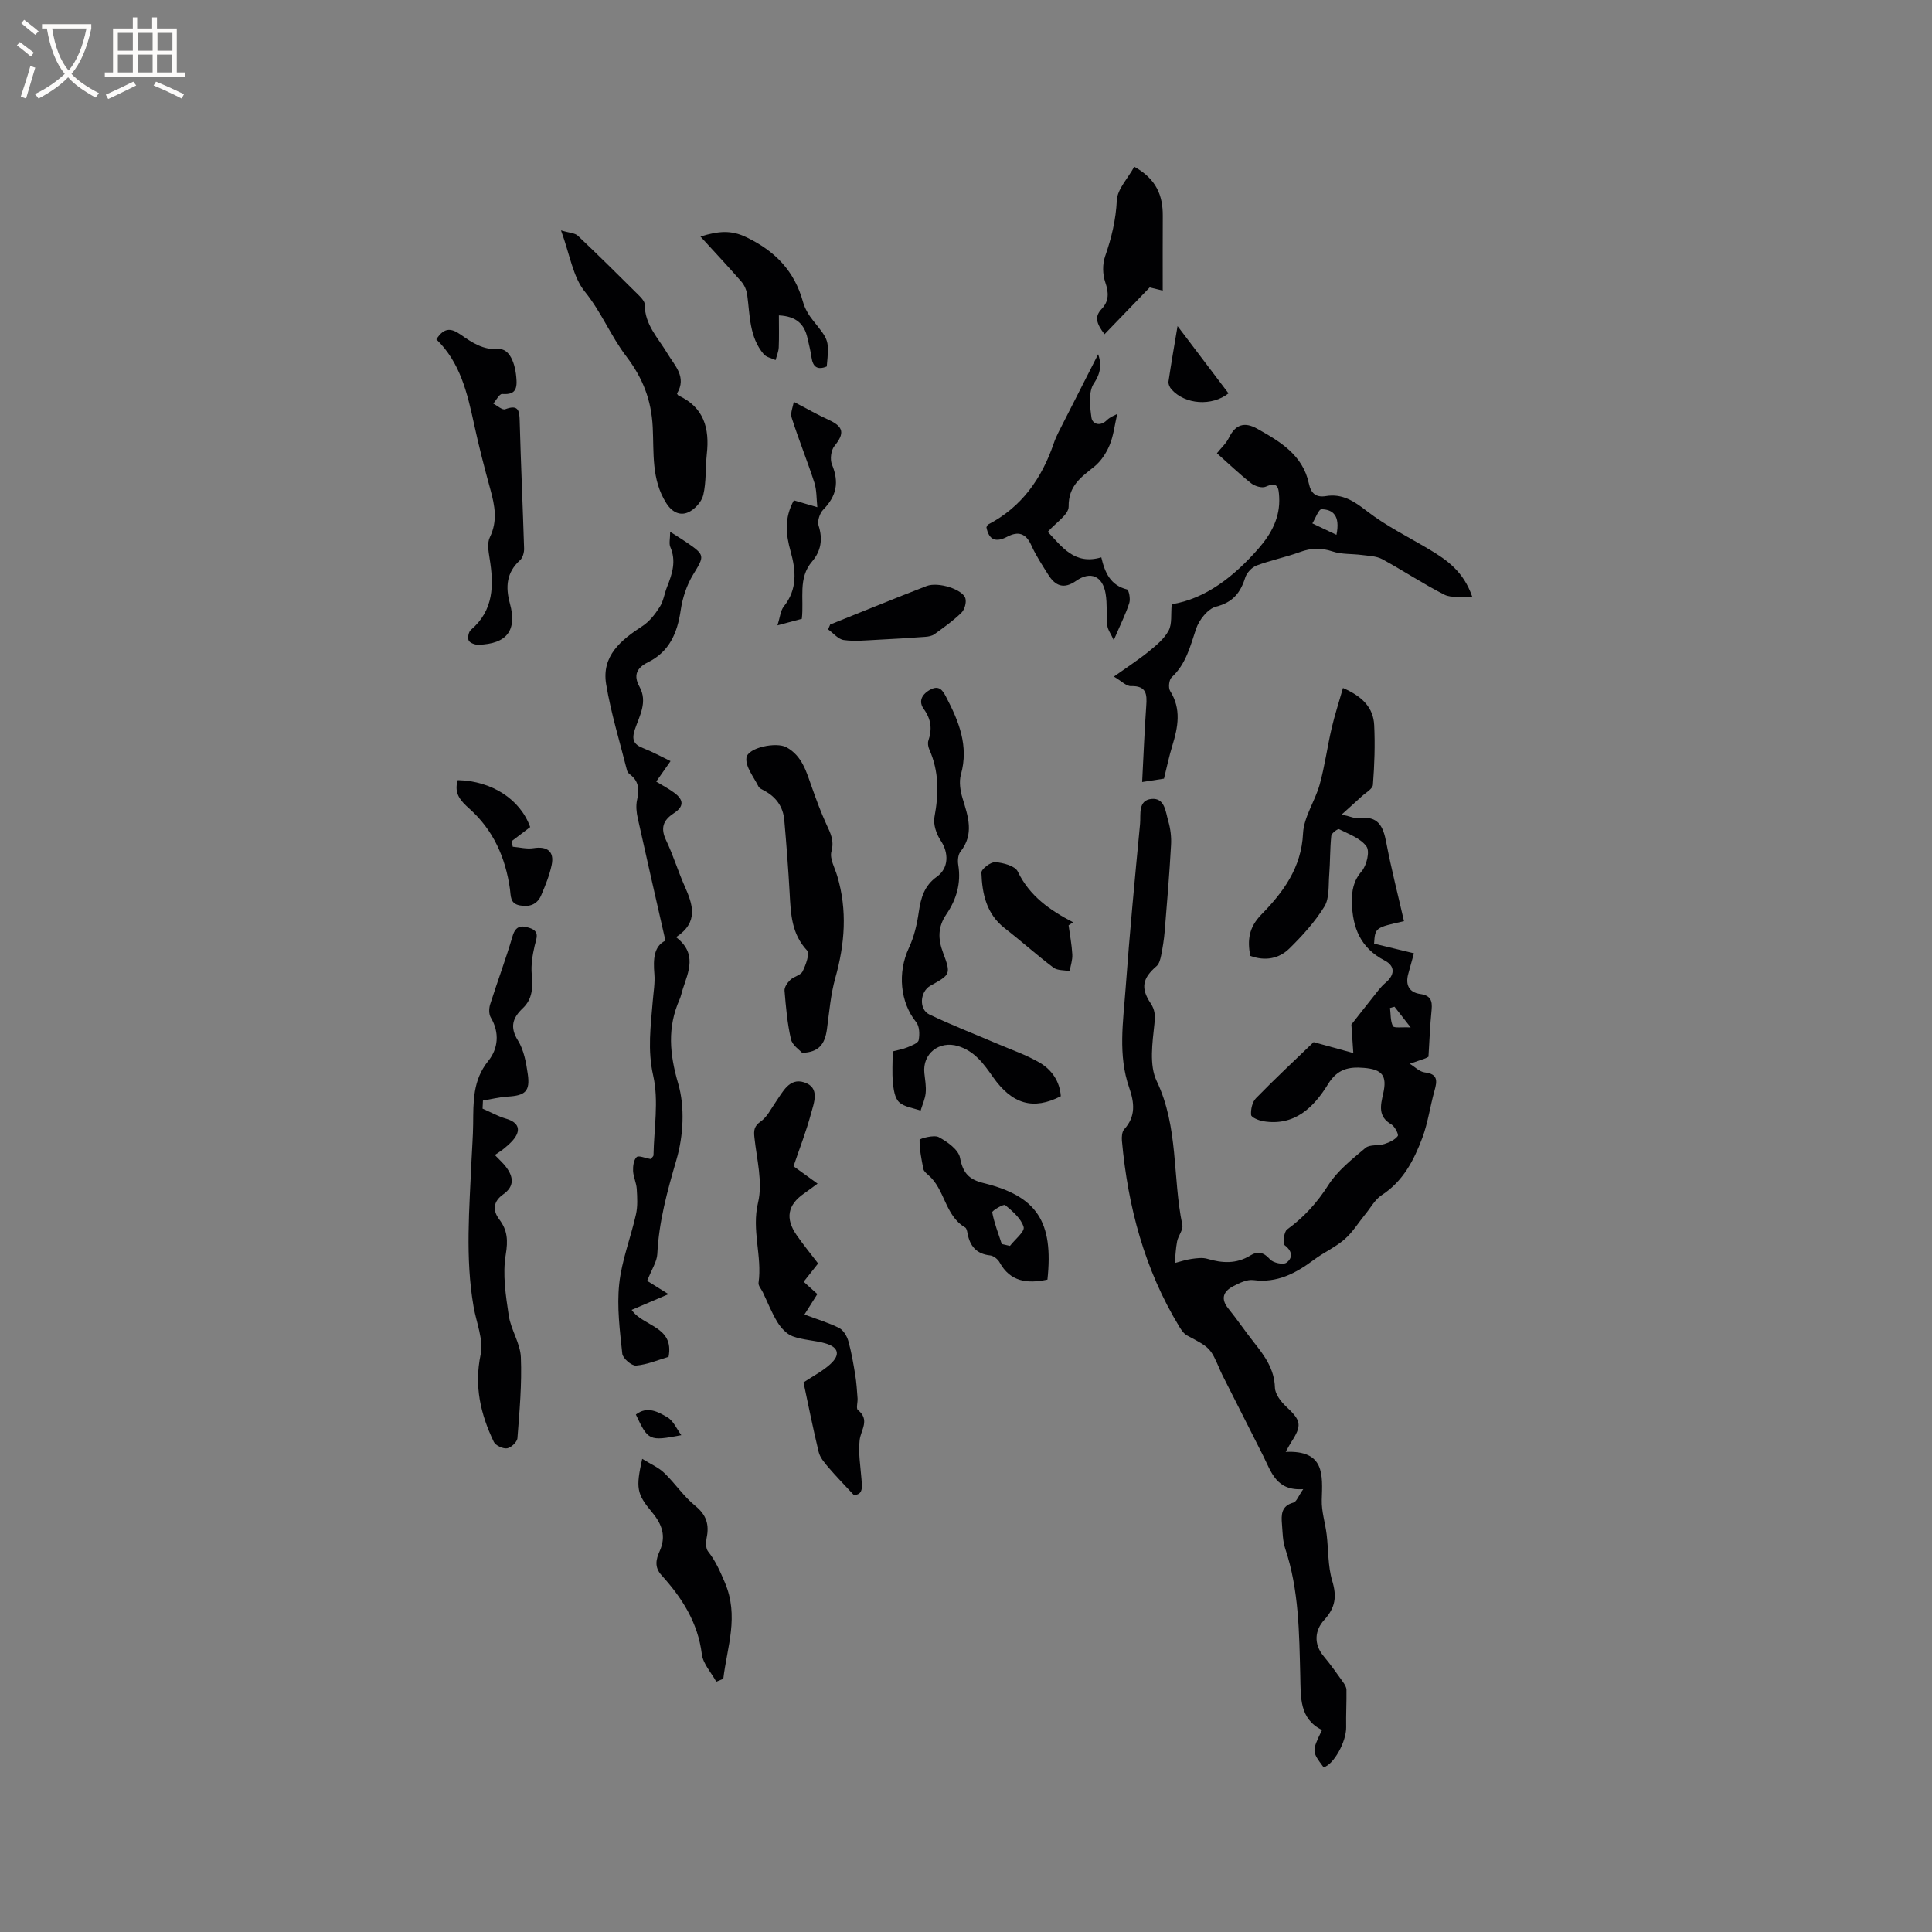 <svg enable-background="new 0 0 400 400" viewBox="0 0 400 400" xmlns="http://www.w3.org/2000/svg"><rect x="0" y="0" width="400" height="400" fill="#808080" stroke="none"/><g fill="#010103"><path d="m266.19 300.6c8.14-.37 7.63 4.77 7.47 9.95-.07 2.37.72 4.76 1.01 7.15.39 3.2.24 6.54 1.15 9.57.98 3.26.69 5.55-1.67 8.14-1.91 2.09-2.25 4.95-.07 7.53 1.42 1.69 2.69 3.51 3.98 5.31.34.47.7 1.06.71 1.6.04 2.58-.11 5.17-.06 7.75.06 2.94-2.57 7.75-4.67 8.3-2.46-3.3-2.46-3.3-.33-7.72-4.72-2.33-4.39-6.81-4.5-11.16-.23-8.89-.25-17.81-3.12-26.41-.53-1.58-.53-3.34-.67-5.03-.16-1.94-.18-3.79 2.36-4.48.66-.18 1.05-1.38 2.04-2.79-5.61.4-6.62-3.59-8.3-6.92-2.67-5.3-5.35-10.58-8.03-15.88-.29-.57-.58-1.13-.83-1.71-2.05-4.77-2.07-4.74-6.87-7.29-.68-.36-1.21-1.14-1.63-1.84-7.19-11.83-10.64-24.83-11.88-38.5-.07-.78.01-1.85.48-2.37 2.43-2.67 2.1-5.51 1.03-8.6-2.35-6.73-1.25-13.66-.75-20.5.83-11.39 1.91-22.77 3-34.14.18-1.93-.48-4.87 2.36-5.15 2.77-.27 2.91 2.65 3.47 4.56.47 1.6.68 3.35.58 5.01-.33 5.94-.82 11.88-1.31 17.81-.14 1.69-.41 3.37-.74 5.03-.16.78-.4 1.74-.95 2.21-2.89 2.48-3.34 4.51-1.24 7.66.93 1.39.98 2.54.8 4.28-.41 3.94-1.11 8.54.47 11.85 4.56 9.56 3.26 19.93 5.31 29.79.21 1.01-.85 2.23-1.08 3.4-.29 1.47-.34 2.99-.49 4.49 1.17-.3 2.32-.7 3.5-.86 1.08-.15 2.27-.31 3.27-.01 3.07.91 5.99 1.07 8.83-.67 1.57-.96 2.77-.75 4.11.76.65.74 2.74 1.2 3.41.71 1.29-.93 1.32-2.34-.34-3.6-.46-.35-.18-2.8.48-3.28 3.48-2.53 6.2-5.52 8.54-9.19 1.9-2.99 4.91-5.35 7.68-7.69.9-.76 2.65-.41 3.93-.82 1.02-.33 2.16-.85 2.76-1.65.24-.32-.61-1.99-1.33-2.41-2.82-1.63-2.23-3.95-1.68-6.38.83-3.69-.16-5-3.99-5.32-3.06-.26-5.47.18-7.42 3.35-2.94 4.78-6.9 8.77-13.41 7.7-.94-.15-2.48-.79-2.53-1.31-.1-1.13.24-2.67 1-3.45 3.88-3.98 7.94-7.77 11.94-11.62 2.15.59 4.74 1.3 8.22 2.26-.18-2.71-.31-4.65-.4-5.9 1.55-1.97 2.95-3.78 4.38-5.56.85-1.05 1.64-2.2 2.66-3.06 1.98-1.66 2.08-3.49-.19-4.66-4.96-2.56-6.65-6.81-6.74-12.04-.04-2.37.29-4.4 2.01-6.4 1.04-1.21 1.74-4.12 1.01-5.14-1.21-1.7-3.65-2.56-5.67-3.58-.27-.14-1.57.83-1.62 1.36-.28 2.68-.22 5.4-.43 8.09-.18 2.23.07 4.83-1 6.57-1.97 3.19-4.58 6.06-7.27 8.7-2.14 2.09-4.99 2.64-8.08 1.5-.6-3.22-.33-5.86 2.3-8.55 4.51-4.61 8.29-9.67 8.63-16.79.16-3.43 2.5-6.7 3.45-10.15 1.06-3.83 1.58-7.8 2.48-11.67.62-2.68 1.49-5.3 2.34-8.3 4.1 1.78 6.28 4.12 6.46 7.67.2 4.11.06 8.26-.26 12.37-.06.86-1.49 1.63-2.33 2.41-1.15 1.07-2.33 2.11-4.14 3.75 2.03.46 2.86.89 3.62.78 3.92-.59 4.97 1.65 5.6 4.95 1.04 5.49 2.44 10.91 3.68 16.35-5.97 1.34-5.97 1.34-6.19 4.65 2.58.63 5.22 1.26 8.25 2-.41 1.49-.8 2.86-1.17 4.24-.62 2.26.11 3.85 2.5 4.19 2.1.3 2.52 1.37 2.33 3.28-.33 3.25-.45 6.53-.65 9.71-.33.17-.5.28-.69.35-1.06.37-2.12.74-3.18 1.1 1.03.62 2.01 1.66 3.1 1.79 2.75.32 2.59 1.76 2.02 3.78-.91 3.23-1.35 6.62-2.51 9.74-1.74 4.64-3.98 9.01-8.41 11.88-1.39.9-2.28 2.59-3.38 3.93-1.43 1.75-2.64 3.76-4.33 5.23-1.9 1.65-4.3 2.71-6.33 4.23-3.74 2.78-7.58 4.86-12.53 4.21-1.32-.17-2.89.59-4.17 1.26-2 1.04-2.71 2.54-1.04 4.61 1.87 2.31 3.53 4.78 5.37 7.1 2.19 2.76 4.17 5.47 4.29 9.29.04 1.34 1.23 2.91 2.32 3.92 3.12 2.92 3.35 3.86 1 7.46-.26.4-.44.77-1.09 1.93zm22.53-92.17c-.31.09-.62.17-.93.26.16 1.28.06 2.68.6 3.76.23.44 1.85.17 3.68.27-1.52-1.94-2.43-3.11-3.35-4.29z"/><path d="m138.75 110.1c1.43.92 2.4 1.51 3.34 2.15 3.95 2.69 3.78 2.83 1.41 6.72-1.33 2.18-2.2 4.83-2.57 7.38-.69 4.7-2.34 8.58-6.78 10.77-2.32 1.14-3.06 2.69-1.75 5.06 1.74 3.14 0 6.01-.95 8.83-.7 2.08-.29 3.11 1.69 3.88 1.86.72 3.62 1.69 5.69 2.69-1.02 1.45-1.9 2.71-2.97 4.24 1.25.76 2.51 1.42 3.66 2.26 2.1 1.52 2.12 2.9-.02 4.3-2.25 1.47-2.78 3.1-1.58 5.62 1.45 3.05 2.44 6.32 3.81 9.42 1.69 3.81 3.01 7.49-1.76 10.61 4.41 3.38 2.58 7.1 1.38 10.79-.23.7-.36 1.45-.66 2.12-2.55 5.78-2.07 11.26-.28 17.4 1.42 4.87 1.08 10.86-.37 15.81-1.88 6.44-3.62 12.75-3.95 19.47-.08 1.6-1.15 3.14-2.1 5.57.71.44 2.22 1.39 4.41 2.75-3.27 1.4-5.37 2.3-7.62 3.26 2.33 3.47 8.86 3.34 7.64 9.72-2.1.62-4.38 1.6-6.73 1.81-.91.08-2.74-1.49-2.85-2.45-.51-4.79-1.14-9.69-.64-14.44.51-4.87 2.39-9.59 3.47-14.42.38-1.69.27-3.53.16-5.28-.08-1.25-.7-2.47-.76-3.72-.04-.98.12-2.27.74-2.86.41-.39 1.77.21 2.87.4.14-.18.62-.49.62-.81.1-5.5 1.12-11.22-.06-16.44-1.21-5.33-.51-10.26-.1-15.38.15-1.9.5-3.82.34-5.69-.25-3.02-.13-5.73 2.29-6.89-1.98-8.72-3.89-17.03-5.73-25.35-.27-1.22-.41-2.59-.14-3.78.5-2.15.37-3.94-1.53-5.33-.24-.18-.47-.48-.55-.77-1.49-5.94-3.32-11.83-4.32-17.85-.98-5.87 3.06-9.16 7.51-12.05 1.45-.94 2.63-2.47 3.58-3.96.78-1.21.97-2.79 1.52-4.16 1.08-2.7 1.94-5.36.66-8.28-.29-.72-.02-1.68-.02-3.12z"/><path d="m230.62 140.08c2.86-2.04 5.16-3.52 7.27-5.24 1.53-1.25 3.17-2.61 4.07-4.3.73-1.38.43-3.3.63-5.44 7.01-1.12 12.92-5.75 18.01-11.58 2.63-3.02 4.48-6.43 4.24-10.64-.11-1.83-.22-3.26-2.77-2.12-.77.35-2.27-.1-3.03-.7-2.49-1.97-4.79-4.17-7.09-6.22.89-1.12 1.93-2.05 2.49-3.21 1.35-2.8 3.26-3.32 5.85-1.87 4.75 2.67 9.44 5.43 10.7 11.36.42 1.98 1.43 2.93 3.52 2.59 3.41-.56 5.82 1.04 8.48 3.1 3.98 3.08 8.58 5.35 12.93 7.94 3.66 2.19 7.1 4.57 8.9 9.82-2.31-.14-4.33.28-5.77-.45-4.4-2.23-8.53-4.99-12.87-7.35-1.22-.66-2.8-.68-4.24-.87-2.02-.27-4.17-.1-6.05-.73-2.36-.79-4.43-.73-6.74.12-2.95 1.08-6.07 1.69-9.01 2.8-.97.37-2.01 1.5-2.33 2.5-.99 3.14-2.55 5.12-6.05 6.01-1.69.43-3.5 2.74-4.12 4.58-1.22 3.64-2.08 7.29-5.06 10.05-.55.51-.73 2.17-.32 2.82 2.36 3.75 1.64 7.48.46 11.33-.68 2.21-1.15 4.49-1.73 6.83-1.4.22-2.72.42-4.52.7.29-5.48.48-10.64.85-15.78.18-2.44.02-4.17-3.16-4.08-.98.03-2-1.07-3.54-1.97zm46.08-29.35c.82-3.99-.74-5.26-3.09-5.3-.61-.01-1.26 1.9-1.9 2.93 1.53.72 3.06 1.45 4.99 2.37z"/><path d="m99.91 229.53c1.61.7 3.16 1.58 4.83 2.07 2.64.77 3.26 2.35 1.47 4.45-.55.64-1.2 1.2-1.85 1.74-.57.47-1.2.85-1.91 1.34 1.03 1.08 1.75 1.71 2.31 2.46 1.55 2.06 1.82 4-.59 5.7-2.03 1.43-2.25 3.27-.79 5.19 1.71 2.26 1.81 4.36 1.33 7.29-.68 4.06 0 8.43.62 12.59.44 2.95 2.39 5.74 2.51 8.64.23 5.57-.28 11.17-.71 16.75-.06.8-1.32 1.99-2.15 2.11-.86.13-2.39-.59-2.75-1.35-2.73-5.71-4.09-11.52-2.72-18.06.64-3.07-.89-6.6-1.46-9.92-1.76-10.13-.86-20.3-.42-30.46.11-2.44.3-4.87.33-7.31.05-4.62-.12-9.1 3.15-13.13 2-2.48 2.39-5.81.5-8.97-.41-.69-.39-1.86-.14-2.68 1.5-4.74 3.26-9.41 4.66-14.18.66-2.25 1.95-2.21 3.6-1.65 2.07.71 1.33 2.12.97 3.64-.45 1.93-.78 3.98-.61 5.93.23 2.66.22 5.06-1.86 7.03-2.07 1.96-2.74 3.88-.99 6.68 1.23 1.98 1.69 4.56 2.03 6.94.52 3.57-.52 4.46-4.17 4.67-1.71.1-3.41.54-5.11.82-.04.56-.06 1.12-.08 1.67z"/><path d="m164.29 241.46c1.69 1.22 3.23 2.33 4.98 3.6-1.03.75-1.92 1.42-2.83 2.06-3.36 2.34-3.9 5.14-1.52 8.58 1.38 2 2.93 3.88 4.46 5.89-1.03 1.3-2 2.52-2.99 3.78 1.04.94 1.98 1.79 2.83 2.56-.86 1.36-1.66 2.62-2.67 4.23 2.73 1.03 5.06 1.71 7.19 2.79.87.44 1.6 1.66 1.89 2.67.65 2.3 1.05 4.68 1.44 7.05.26 1.6.36 3.23.48 4.85.06.82-.34 2.08.06 2.4 2.57 2.06.62 4.09.37 6.25-.3 2.63.17 5.36.38 8.04.13 1.65.38 3.28-1.59 3.31-1.95-2.1-3.7-3.89-5.32-5.79-.8-.94-1.69-2-1.96-3.15-1.17-4.83-2.14-9.72-3.13-14.37 1.96-1.31 3.96-2.32 5.55-3.78 2.12-1.93 1.72-3.5-1-4.29-2.22-.65-4.65-.68-6.8-1.47-1.25-.46-2.4-1.72-3.13-2.9-1.21-1.95-2.04-4.13-3.04-6.21-.31-.66-.98-1.37-.89-1.97.78-5.52-1.48-10.88-.1-16.62 1-4.18-.27-8.94-.75-13.42-.17-1.54-.08-2.41 1.34-3.4 1.29-.91 2.07-2.56 3.02-3.92 1.49-2.13 2.85-5.14 5.92-4.15 3.39 1.09 2.02 4.27 1.4 6.59-.96 3.57-2.31 7.02-3.59 10.79z"/><path d="m184.82 217.68c1.09-.29 2.13-.46 3.07-.85.86-.36 2.19-.85 2.31-1.48.23-1.19.18-2.86-.51-3.72-3.33-4.11-3.9-10.27-1.52-15.36 1.08-2.3 1.69-4.91 2.05-7.44.43-2.95 1.15-5.47 3.75-7.32 2.49-1.77 2.48-4.95.81-7.45-.91-1.35-1.6-3.38-1.31-4.91.9-4.82.96-9.44-1.07-13.99-.24-.55-.37-1.31-.18-1.85.8-2.37.56-4.41-.97-6.53-1.02-1.41-.6-2.85 1.2-3.91 2.02-1.18 2.76.14 3.43 1.42 2.63 5.03 4.73 10.13 3.07 16.06-.42 1.49-.14 3.34.32 4.87 1.15 3.79 2.49 7.45-.42 11.11-.51.64-.6 1.87-.45 2.75.62 3.79-.39 7.17-2.47 10.22-1.78 2.62-1.76 5.09-.66 8 1.66 4.42 1.48 4.49-2.64 6.78-2.16 1.2-2.44 4.88-.22 5.95 4.56 2.19 9.29 4.02 13.94 6.01 3 1.29 6.14 2.35 8.93 3.99 2.49 1.47 4.14 3.86 4.35 6.93-5.68 2.92-10.07 1.7-14.07-4.01-1.91-2.73-3.79-5.33-7.2-6.37-3.92-1.19-7.41 1.58-6.98 5.6.15 1.37.4 2.76.27 4.11-.12 1.24-.68 2.43-1.05 3.65-1.52-.55-3.38-.74-4.45-1.75-.92-.87-1.15-2.67-1.29-4.1-.19-2.05-.04-4.16-.04-6.41z"/><path d="m166.08 217.98c-.51-.58-2.03-1.56-2.32-2.82-.76-3.28-1.05-6.68-1.33-10.05-.06-.72.59-1.65 1.18-2.22.74-.72 2.16-.97 2.56-1.77.66-1.33 1.52-3.69.93-4.33-3.23-3.45-3.38-7.59-3.61-11.84-.28-5.06-.67-10.11-1.11-15.16-.24-2.71-1.65-4.74-4.07-6.05-.46-.25-1.07-.5-1.28-.91-.97-1.96-2.73-4.09-2.49-5.94.27-2.12 6.2-3.32 8.28-2.18 3.3 1.81 4.15 5.15 5.29 8.34.91 2.57 1.85 5.13 2.98 7.6.84 1.83 1.67 3.36 1.05 5.64-.41 1.48.71 3.4 1.21 5.1 2.11 7.08 1.57 14.05-.41 21.09-.96 3.43-1.25 7.05-1.73 10.6-.43 3.14-1.7 4.78-5.13 4.9z"/><path d="m116.15 47.7c1.73.52 2.88.53 3.49 1.11 4.31 4.08 8.53 8.26 12.73 12.44.5.5 1.12 1.21 1.12 1.82-.02 4.17 2.79 6.91 4.72 10.16 1.44 2.43 4.05 4.83 1.95 8.25.08.1.16.35.33.42 5.25 2.43 6.44 6.78 5.85 12.07-.31 2.84-.09 5.78-.74 8.53-.34 1.42-1.83 3.05-3.21 3.61-1.59.66-3.21-.01-4.43-1.92-3.14-4.92-2.55-10.47-2.82-15.75-.29-5.65-2.03-10.13-5.49-14.68-3.16-4.14-5.13-9.13-8.54-13.35-2.51-3.08-3.12-7.71-4.96-12.71z"/><path d="m90.34 70.26c1.7-2.67 3.23-2.23 5.06-.96 2.32 1.61 4.61 3.19 7.8 2.97 2.21-.15 3.55 2.75 3.74 6.49.12 2.3-.78 2.95-2.98 2.81-.57-.04-1.22 1.29-1.84 1.99.84.42 1.88 1.39 2.47 1.17 2.85-1.08 2.95.4 3.01 2.58.24 8.76.64 17.51.91 26.27.02.8-.28 1.89-.83 2.39-2.83 2.55-3.05 5.54-2.11 8.98 1.53 5.57-.64 8.37-6.53 8.54-.69.02-1.76-.38-2-.88-.26-.56-.03-1.79.44-2.19 4.79-4.08 4.79-9.31 3.88-14.85-.23-1.43-.52-3.16.06-4.34 1.64-3.36 1.03-6.52.12-9.84-1.23-4.48-2.4-8.99-3.38-13.54-1.4-6.45-2.87-12.82-7.82-17.59z"/><path d="m230.59 132.53c-.61-1.34-1.24-2.15-1.33-3.01-.23-2.2.01-4.47-.36-6.64-.62-3.62-3.12-4.71-6.09-2.63-2.56 1.8-4.32 1.07-5.79-1.28-1.23-1.97-2.54-3.93-3.48-6.04-1.12-2.52-2.71-3.01-5-1.81-2.36 1.24-3.81.7-4.31-1.96.13-.23.19-.49.35-.57 6.98-3.63 11.11-9.55 13.59-16.81.27-.8.62-1.58 1-2.33 2.78-5.48 5.57-10.95 8.19-16.11.58 1.69.78 3.57-.88 6.03-1.17 1.74-.84 4.77-.5 7.13.19 1.28 1.79 1.9 3.21.47.66-.66 1.65-.99 2.12-1.27-.54 2.33-.77 4.52-1.58 6.46-.69 1.65-1.79 3.33-3.16 4.44-2.74 2.2-5.38 3.97-5.32 8.28.02 1.67-2.71 3.38-4.32 5.23 2.94 3.09 5.54 6.93 11.08 5.28.75 3.23 1.94 5.8 5.32 6.64.39.1.75 1.96.48 2.8-.71 2.24-1.8 4.38-3.22 7.7z"/><path d="m148.3 348.18c-1.04-1.89-2.74-3.7-2.99-5.69-.81-6.55-4.11-11.68-8.35-16.36-1.54-1.69-1.12-3.34-.39-4.97 1.41-3.13.49-5.59-1.58-8.07-3.2-3.83-3.36-5.03-2.03-11.05 1.7 1.05 3.35 1.75 4.56 2.91 2.26 2.16 4.02 4.87 6.42 6.81 2.34 1.9 2.93 3.91 2.36 6.66-.18.89-.2 2.16.3 2.79 1.55 1.96 2.45 4.04 3.44 6.35 3.04 7.07.49 13.41-.29 20.02-.47.21-.96.4-1.45.6z"/><path d="m216.86 264.93c-4.2.88-7.7.46-9.92-3.59-.36-.65-1.24-1.34-1.94-1.42-2.89-.3-4.22-1.99-4.7-4.64-.07-.41-.19-.98-.48-1.15-4.22-2.46-4.15-7.92-7.65-10.87-.4-.34-.89-.76-.99-1.22-.4-2-.82-4.04-.79-6.05 0-.25 2.98-1.1 3.97-.56 1.78.96 4.08 2.59 4.4 4.27.59 3.12 1.82 4.5 4.86 5.24 11.09 2.72 14.52 8 13.24 19.99zm-9.45-7.36c.56.13 1.13.25 1.69.38 1.02-1.33 3.11-2.97 2.83-3.91-.52-1.77-2.3-3.27-3.83-4.55-.3-.25-2.74 1.16-2.67 1.52.42 2.23 1.27 4.38 1.98 6.56z"/><path d="m234.84 34.52c4.61 2.56 5.93 6 5.9 10.19-.03 5.03-.01 10.06-.01 15.45-.56-.13-1.77-.42-2.7-.65-3.02 3.13-6.07 6.29-9.35 9.69-1.81-2.36-2.04-3.71-.59-5.24 1.54-1.62 1.48-3.39.74-5.54-.56-1.62-.59-3.74-.03-5.35 1.33-3.81 2.23-7.55 2.43-11.65.13-2.28 2.27-4.46 3.61-6.9z"/><path d="m145.02 48.97c3.74-1.14 6.31-1.38 9.45.12 6.01 2.87 10.02 7.02 11.79 13.44.38 1.38 1.19 2.73 2.1 3.86 3.28 4.08 3.33 4.04 2.81 9.49-1.88.77-2.87.16-3.16-1.9-.19-1.36-.54-2.69-.84-4.03-.63-2.79-2.24-4.47-5.91-4.65 0 2.24.06 4.43-.03 6.62-.04.88-.42 1.75-.65 2.63-.83-.4-1.92-.58-2.46-1.22-3-3.55-2.84-8.02-3.42-12.29-.13-.94-.56-1.98-1.17-2.69-2.67-3.07-5.44-6.02-8.51-9.38z"/><path d="m166.01 128.12c-1.53.41-2.93.78-5.05 1.35.55-1.71.63-3.04 1.31-3.9 2.86-3.57 2.53-7.44 1.41-11.44-.96-3.44-1.36-6.84.68-10.54 1.38.4 2.8.82 4.86 1.42-.19-1.75-.11-3.51-.61-5.07-1.46-4.52-3.26-8.93-4.7-13.45-.32-1 .28-2.29.43-3.3 2.78 1.45 4.94 2.7 7.21 3.73 3.14 1.43 3.35 2.8 1.21 5.43-.71.87-.95 2.76-.51 3.82 1.5 3.65 1 6.47-1.82 9.36-.72.74-1.25 2.37-.95 3.29.91 2.82.49 5.28-1.34 7.42-2.98 3.47-1.65 7.65-2.13 11.88z"/><path d="m221.24 191.58c.27 2.01.66 4.01.77 6.03.06 1.14-.35 2.3-.55 3.45-1.14-.22-2.54-.1-3.38-.74-3.43-2.59-6.64-5.48-10.04-8.12-3.82-2.96-4.7-7.16-4.85-11.54-.02-.74 1.93-2.23 2.88-2.16 1.63.12 4.08.77 4.64 1.93 2.45 5.1 6.68 8.04 11.46 10.52-.3.22-.61.42-.93.63z"/><path d="m94.77 161.52c7.1.15 12.98 4.03 15 9.72-1.29.98-2.56 1.95-3.84 2.92.08.38.15.76.23 1.15 1.42.12 2.89.51 4.26.3 2.87-.46 4.38.66 3.8 3.46-.45 2.15-1.3 4.24-2.17 6.28-.82 1.91-2.41 2.5-4.46 2.1-2.02-.4-1.8-1.92-2.01-3.4-.92-6.48-3.43-12.19-8.4-16.62-1.71-1.54-3.28-3.07-2.41-5.91z"/><path d="m171.88 129.3c6.65-2.67 13.27-5.39 19.96-7.97 2.42-.93 7.52.7 8.04 2.57.24.87-.18 2.33-.84 2.97-1.69 1.65-3.65 3.04-5.57 4.43-.51.37-1.28.51-1.94.55-3.31.24-6.63.45-9.94.61-2.3.11-4.64.37-6.89.05-1.16-.16-2.17-1.43-3.25-2.2.14-.33.28-.67.43-1.01z"/><path d="m254.35 81.44c-3.38 2.69-8.98 2.37-11.83-.85-.36-.41-.67-1.12-.59-1.64.55-3.72 1.2-7.43 1.87-11.44 3.69 4.88 7.12 9.4 10.55 13.93z"/><path d="m141.06 297.14c-6.67 1.26-6.85 1.16-9.41-4.27 2.35-1.84 4.62-.56 6.53.57 1.26.75 1.94 2.43 2.88 3.7z"/></g><path d="m6.4 11.7c-1-.8-1.9-1.6-2.9-2.3l.6-.7c.9.7 1.9 1.4 2.9 2.2zm-2.1 8.3c.7-2.1 1.4-4.2 2-6.4.2.1.6.3 1 .4-.7 2.3-1.3 4.4-1.9 6.4zm3-12.8c-1.1-.9-2.1-1.7-2.9-2.4l.6-.7c1 .8 2 1.5 3 2.4zm1.4-1.3v-.9h10.2v.9c-.9 4.2-2.3 7.3-4.1 9.4 1.3 1.4 3.2 2.7 5.7 4-.2.2-.4.5-.7.9-2.5-1.4-4.4-2.7-5.7-4.2-1.4 1.5-3.5 3-6.1 4.4 0 0 0 0-.1-.1-.3-.4-.5-.7-.7-.8 2.7-1.3 4.7-2.8 6.2-4.2-1.8-2.2-3-5.3-3.7-9.4zm9.2 0h-7.1c.6 3.8 1.7 6.7 3.4 8.7 1.7-2 2.9-4.8 3.7-8.7z" fill="#fcfbfa"/><path d="m31.6 3.6h.9v2.3h4.1v9.1h1.7v.9h-16.6v-.9h1.7v-9.1h4.1v-2.3h.9v2.3h3.1v-2.3zm-4 13.3.6.8c-1.9.9-3.8 1.9-5.8 2.8-.2-.3-.3-.6-.5-.9 2-.9 3.9-1.8 5.7-2.7zm-3.2-10.1v3.7h3.1v-3.7zm0 4.5v3.7h3.1v-3.7zm4.1-4.5v3.7h3.1v-3.7zm0 4.5v3.7h3.1v-3.7zm9.1 9.1c-2.1-1.1-4.1-2-5.8-2.7l.5-.8c2.2.9 4.1 1.8 5.8 2.6zm-1.9-13.6h-3.1v3.7h3.1zm-3.2 4.5v3.7h3.1v-3.7z" fill="#fcfbfa"/></svg>